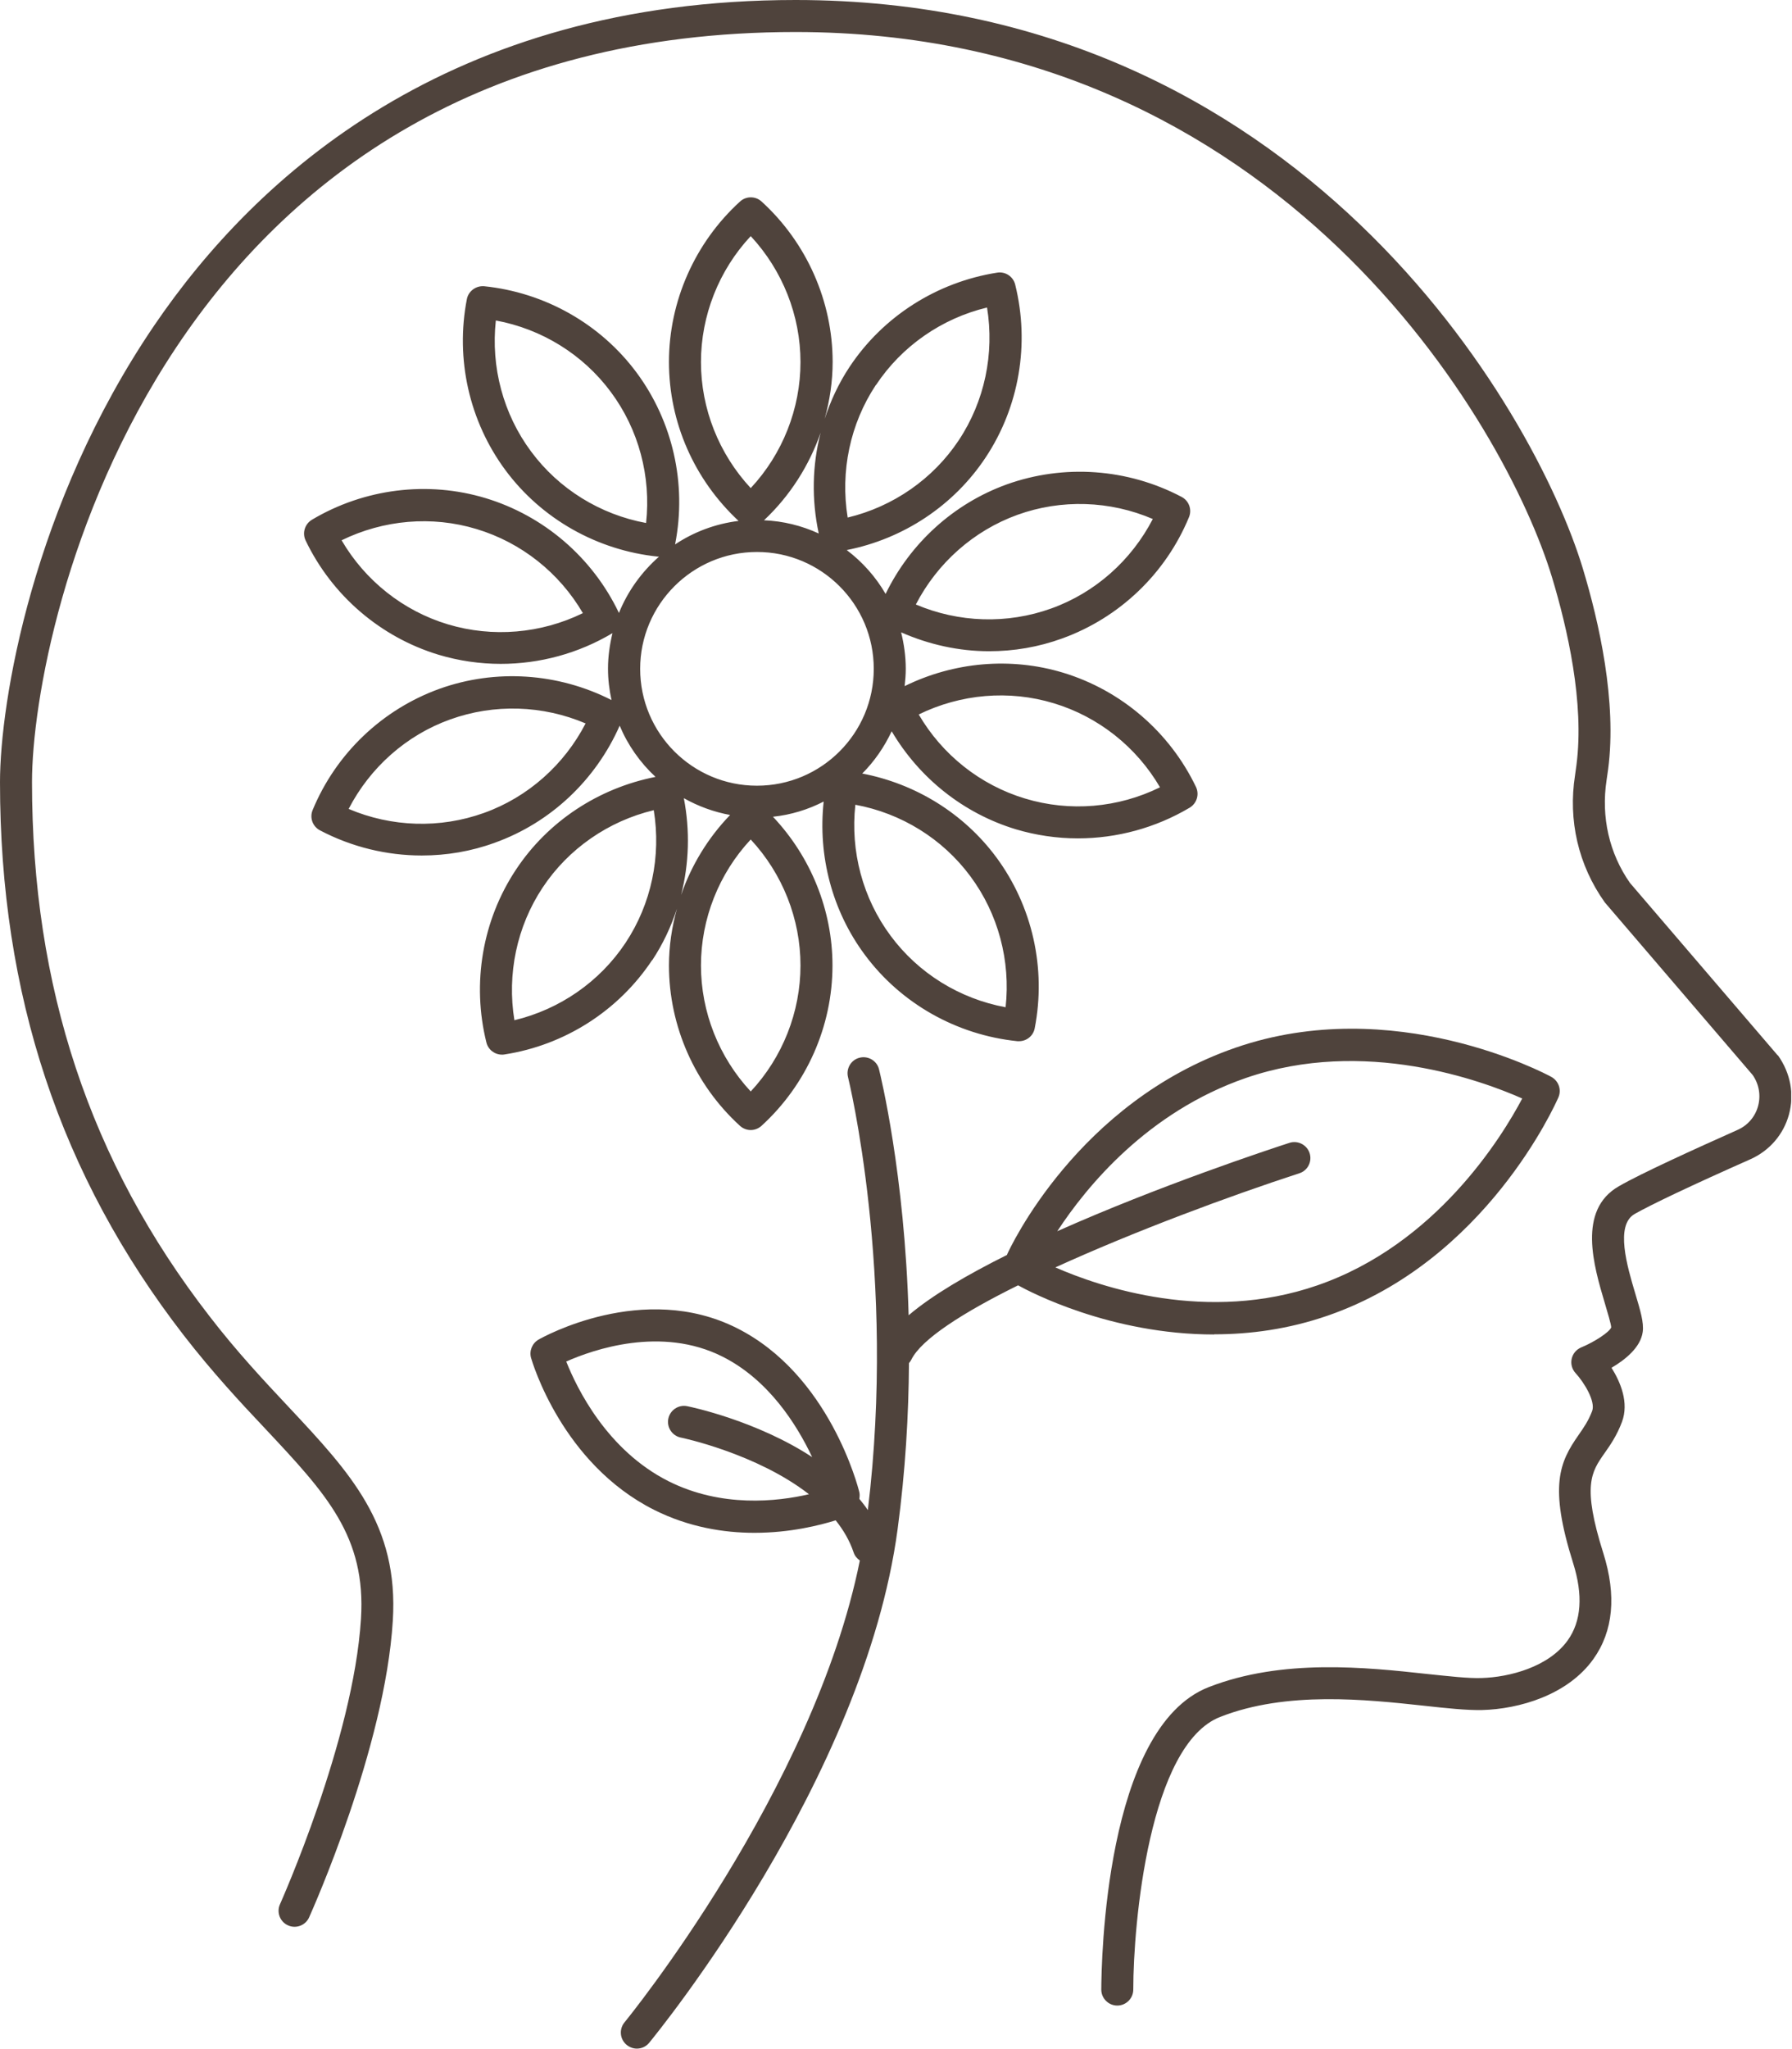 <svg width="112" height="128" viewBox="0 0 112 128" fill="none" xmlns="http://www.w3.org/2000/svg">
<g clip-path="url(#clip0_1735_6788)">
<path d="M40.76 59.99C41.43 58.98 41.94 57.89 42.31 56.76C41.99 57.91 41.81 59.1 41.81 60.31C41.81 64.1 43.43 67.76 46.25 70.33C46.44 70.5 46.68 70.59 46.92 70.59C47.16 70.59 47.4 70.5 47.59 70.33C50.41 67.76 52.03 64.11 52.03 60.31C52.03 56.86 50.68 53.53 48.31 51.02C49.44 50.9 50.51 50.57 51.48 50.07C51.11 53.46 52.01 56.9 54.05 59.64C56.31 62.69 59.79 64.65 63.59 65.04C63.62 65.04 63.66 65.04 63.69 65.04C64.16 65.04 64.58 64.71 64.67 64.23C65.4 60.48 64.52 56.59 62.26 53.54C60.23 50.81 57.23 48.96 53.89 48.32C54.65 47.56 55.27 46.66 55.73 45.68C57.46 48.61 60.22 50.81 63.48 51.8C64.75 52.18 66.06 52.37 67.37 52.37C69.8 52.37 72.22 51.72 74.36 50.45C74.8 50.18 74.97 49.63 74.75 49.16C73.1 45.72 70.07 43.12 66.44 42.02C63.16 41.03 59.61 41.35 56.54 42.86C56.58 42.5 56.61 42.14 56.61 41.78C56.61 40.99 56.5 40.23 56.32 39.5C58.07 40.27 59.94 40.68 61.82 40.68C63.37 40.68 64.91 40.42 66.39 39.88C69.96 38.59 72.85 35.84 74.31 32.31C74.51 31.83 74.31 31.28 73.85 31.04C70.47 29.26 66.49 28.98 62.92 30.26C59.6 31.46 56.89 33.93 55.35 37.1C54.73 36.03 53.9 35.1 52.92 34.36C56.47 33.66 59.61 31.58 61.6 28.58C63.7 25.42 64.37 21.48 63.45 17.78C63.33 17.28 62.84 16.95 62.33 17.03C58.56 17.62 55.19 19.76 53.09 22.93C52.42 23.94 51.91 25.04 51.54 26.17C51.86 25.02 52.04 23.82 52.04 22.61C52.04 18.82 50.42 15.16 47.6 12.59C47.22 12.24 46.63 12.24 46.25 12.59C43.43 15.16 41.81 18.82 41.81 22.61C41.81 26.4 43.4 29.97 46.16 32.54C44.71 32.72 43.36 33.23 42.19 34.01C42.19 34 42.2 33.99 42.2 33.97C42.93 30.22 42.05 26.33 39.79 23.28C37.53 20.23 34.05 18.27 30.26 17.88C29.75 17.84 29.28 18.18 29.18 18.68C28.45 22.43 29.33 26.32 31.59 29.37C33.85 32.42 37.33 34.38 41.12 34.77C41.14 34.77 41.17 34.77 41.19 34.77C40.1 35.73 39.23 36.93 38.68 38.3C38.68 38.29 38.68 38.27 38.67 38.26C37.02 34.82 33.99 32.22 30.36 31.12C26.73 30.02 22.76 30.52 19.49 32.47C19.05 32.74 18.88 33.29 19.1 33.76C20.75 37.2 23.78 39.8 27.41 40.9C28.68 41.28 29.99 41.47 31.3 41.47C33.73 41.47 36.15 40.82 38.28 39.55C38.11 40.26 38 41 38 41.76C38 42.44 38.08 43.1 38.22 43.73C34.88 42.03 30.97 41.77 27.46 43.03C23.89 44.32 21 47.07 19.54 50.6C19.34 51.08 19.54 51.63 20 51.87C21.98 52.91 24.17 53.44 26.36 53.44C27.91 53.44 29.46 53.18 30.93 52.64C34.41 51.39 37.23 48.73 38.73 45.33C39.24 46.55 40.01 47.64 40.97 48.53C37.41 49.23 34.25 51.3 32.25 54.32C30.15 57.48 29.48 61.42 30.4 65.12C30.51 65.57 30.92 65.88 31.37 65.88C31.42 65.88 31.47 65.88 31.52 65.87C35.29 65.29 38.66 63.14 40.76 59.97V59.99ZM65.86 43.93C68.65 44.77 71.03 46.66 72.5 49.18C69.88 50.47 66.86 50.73 64.06 49.88C61.27 49.04 58.89 47.15 57.42 44.63C60.04 43.35 63.06 43.08 65.86 43.93ZM63.59 32.16C66.33 31.17 69.37 31.27 72.05 32.42C70.71 35.01 68.44 37.03 65.7 38.01C62.95 39 59.92 38.9 57.24 37.76C58.58 35.17 60.85 33.15 63.59 32.16ZM40.38 32.67C37.51 32.14 34.93 30.55 33.19 28.2C31.45 25.86 30.67 22.92 30.99 20.02C33.86 20.55 36.44 22.14 38.18 24.49C39.92 26.83 40.7 29.77 40.38 32.67ZM27.99 39C25.2 38.16 22.82 36.27 21.35 33.75C23.97 32.47 26.99 32.2 29.79 33.05C32.58 33.89 34.96 35.78 36.43 38.3C33.81 39.58 30.79 39.84 27.99 39ZM30.25 50.78C27.5 51.77 24.47 51.67 21.79 50.53C23.13 47.94 25.4 45.92 28.14 44.94C30.89 43.95 33.92 44.05 36.6 45.19C35.26 47.78 32.99 49.8 30.25 50.78ZM46.92 68.18C44.93 66.04 43.81 63.22 43.81 60.31C43.81 57.4 44.93 54.57 46.92 52.44C48.91 54.58 50.03 57.4 50.03 60.31C50.03 63.22 48.91 66.05 46.92 68.18ZM60.65 54.74C62.39 57.08 63.17 60.02 62.85 62.92C59.98 62.39 57.4 60.8 55.66 58.45C53.92 56.11 53.14 53.17 53.46 50.27C56.33 50.8 58.91 52.39 60.65 54.74ZM54.75 24.05C56.36 21.62 58.86 19.89 61.69 19.21C62.16 22.09 61.54 25.06 59.93 27.49C58.32 29.92 55.82 31.65 52.98 32.33C52.51 29.45 53.13 26.48 54.74 24.05H54.75ZM51.16 33.32C50.11 32.84 48.96 32.55 47.75 32.5C49.37 30.98 50.57 29.09 51.29 27.03C50.76 29.07 50.72 31.22 51.17 33.32H51.16ZM46.92 14.75C48.91 16.89 50.03 19.71 50.03 22.62C50.03 25.53 48.91 28.36 46.92 30.49C44.93 28.35 43.81 25.53 43.81 22.62C43.81 19.71 44.93 16.88 46.92 14.75ZM40.01 41.78C40.01 37.76 43.28 34.48 47.31 34.48C51.34 34.48 54.61 37.75 54.61 41.78C54.61 45.81 51.34 49.08 47.31 49.08C43.28 49.08 40.01 45.81 40.01 41.78ZM45.63 50.91C44.25 52.34 43.21 54.05 42.57 55.9C43.07 53.94 43.13 51.88 42.74 49.86C43.63 50.36 44.6 50.72 45.64 50.91H45.63ZM32.15 63.73C31.68 60.85 32.3 57.88 33.91 55.45C35.52 53.02 38.02 51.29 40.86 50.61C41.33 53.49 40.71 56.46 39.1 58.89C37.49 61.32 34.99 63.05 32.15 63.73Z" fill="#4F433C"/>
<path d="M75.89 83.35C78.13 83.35 80.54 83.03 82.99 82.18C92.87 78.76 97.22 68.96 97.4 68.55C97.61 68.07 97.41 67.52 96.96 67.27C96.56 67.05 87.08 62.03 77.21 65.45C67.34 68.86 63.11 77.98 62.94 78.37C62.94 78.37 62.94 78.38 62.94 78.39C60.45 79.63 58.26 80.91 56.79 82.16C56.54 73.3 55.03 67.17 54.94 66.8C54.81 66.26 54.26 65.94 53.73 66.07C53.19 66.2 52.87 66.75 53 67.28C53.03 67.4 56.03 79.59 54.24 94.33C54.08 94.09 53.9 93.86 53.71 93.63C53.73 93.49 53.74 93.35 53.71 93.22C53.64 92.92 51.84 85.86 46.05 82.96C40.2 80.02 33.92 83.53 33.66 83.68C33.26 83.91 33.07 84.38 33.19 84.82C33.27 85.09 35.13 91.43 40.89 94.32C43.05 95.4 45.24 95.75 47.15 95.75C49.41 95.75 51.26 95.27 52.23 94.97C52.71 95.57 53.1 96.23 53.35 96.97C53.42 97.19 53.57 97.36 53.74 97.48C50.85 111.83 39.16 126.18 39.03 126.33C38.68 126.76 38.74 127.39 39.17 127.74C39.36 127.89 39.58 127.97 39.8 127.97C40.09 127.97 40.37 127.85 40.57 127.61C41.12 126.94 54 111.15 56.1 95.53C56.59 91.87 56.79 88.37 56.81 85.15C56.87 85.08 56.92 85.01 56.96 84.93C57.59 83.65 60.19 81.99 63.63 80.29C64.35 80.69 69.41 83.36 75.88 83.36L75.89 83.35ZM41.79 92.53C37.93 90.59 36.05 86.71 35.39 85.05C37.08 84.3 41.33 82.82 45.15 84.74C48.02 86.18 49.78 88.95 50.76 91.02C47.29 88.75 43.21 87.89 42.95 87.84C42.41 87.73 41.88 88.08 41.77 88.62C41.66 89.16 42.01 89.69 42.55 89.8C42.62 89.81 47.3 90.8 50.56 93.34C48.58 93.8 45.1 94.19 41.79 92.53ZM77.86 67.34C85.27 64.78 92.66 67.52 95.14 68.62C93.87 71.02 89.76 77.73 82.34 80.29C75.47 82.67 68.79 80.41 65.96 79.17C70.87 76.93 76.79 74.73 81.21 73.29C81.74 73.12 82.02 72.55 81.85 72.03C81.68 71.51 81.11 71.22 80.59 71.39C79.29 71.81 72.4 74.09 66.08 76.91C67.92 74.1 71.73 69.46 77.86 67.34Z" fill="#4F433C"/>
<path d="M111.11 65.93L101.87 55.15C100.58 53.31 100.06 51.04 100.41 48.74C100.44 48.52 100.48 48.28 100.51 48.04C101.06 43.83 99.95 38.89 98.92 35.49C95.92 25.61 81.25 0 49.72 0C28.04 0 15.97 11.04 9.66 20.3C2.02 31.52 0 43.89 0 48.86C0 62.13 3.76 73.44 11.49 83.42C13.29 85.74 15.04 87.62 16.6 89.27C20.39 93.31 22.89 95.98 22.56 101.13C22.09 108.7 17.54 118.85 17.5 118.95C17.27 119.45 17.5 120.05 18 120.27C18.5 120.5 19.1 120.27 19.32 119.77C19.51 119.34 24.06 109.19 24.55 101.25C24.93 95.24 21.89 92 18.05 87.9C16.53 86.28 14.8 84.44 13.07 82.19C5.62 72.57 2 61.67 2 48.85C2 38.96 10.1 2 49.72 2C80.04 2 94.13 26.59 97 36.06C97.97 39.27 99.03 43.91 98.53 47.77C98.5 48 98.47 48.22 98.44 48.43C98 51.24 98.64 54.04 100.3 56.37L109.54 67.15C109.94 67.72 110.06 68.43 109.88 69.09C109.7 69.76 109.23 70.3 108.6 70.58C105.98 71.75 102.56 73.3 101.18 74.1C98.57 75.59 99.61 79.08 100.3 81.4C100.47 81.97 100.7 82.74 100.7 82.92C100.59 83.21 99.67 83.82 98.82 84.17C98.52 84.3 98.3 84.56 98.23 84.88C98.16 85.2 98.25 85.53 98.47 85.77C99.02 86.37 99.73 87.54 99.51 88.14C99.28 88.75 98.98 89.18 98.66 89.64C97.47 91.34 96.8 92.82 98.32 97.64C98.95 99.64 98.84 101.27 97.98 102.47C96.79 104.13 94.34 104.77 92.6 104.82C91.77 104.85 90.59 104.71 89.22 104.57C85.39 104.15 80.15 103.59 75.54 105.39C69.05 107.93 68.84 122.61 68.83 124.28C68.83 124.83 69.28 125.28 69.83 125.28C70.38 125.28 70.83 124.83 70.83 124.28C70.83 120.13 71.83 108.98 76.26 107.25C80.41 105.62 85.37 106.16 88.99 106.55C90.43 106.71 91.68 106.84 92.63 106.82C94.94 106.76 97.98 105.89 99.59 103.63C100.83 101.89 101.04 99.67 100.21 97.03C98.87 92.79 99.46 91.95 100.28 90.78C100.64 90.27 101.05 89.68 101.37 88.83C101.83 87.61 101.27 86.32 100.72 85.44C101.59 84.93 102.54 84.16 102.67 83.2C102.75 82.61 102.52 81.86 102.21 80.82C101.7 79.11 100.93 76.53 102.17 75.83C103.21 75.24 105.71 74.05 109.41 72.41C110.59 71.88 111.47 70.87 111.81 69.62C112.15 68.37 111.92 67.05 111.12 65.92L111.11 65.93Z" fill="#4F433C"/>
</g>
<defs>
<clipPath id="clip0_1735_6788">
<rect width="111.95" height="127.96" fill="white"/>
</clipPath>
</defs>
</svg>

